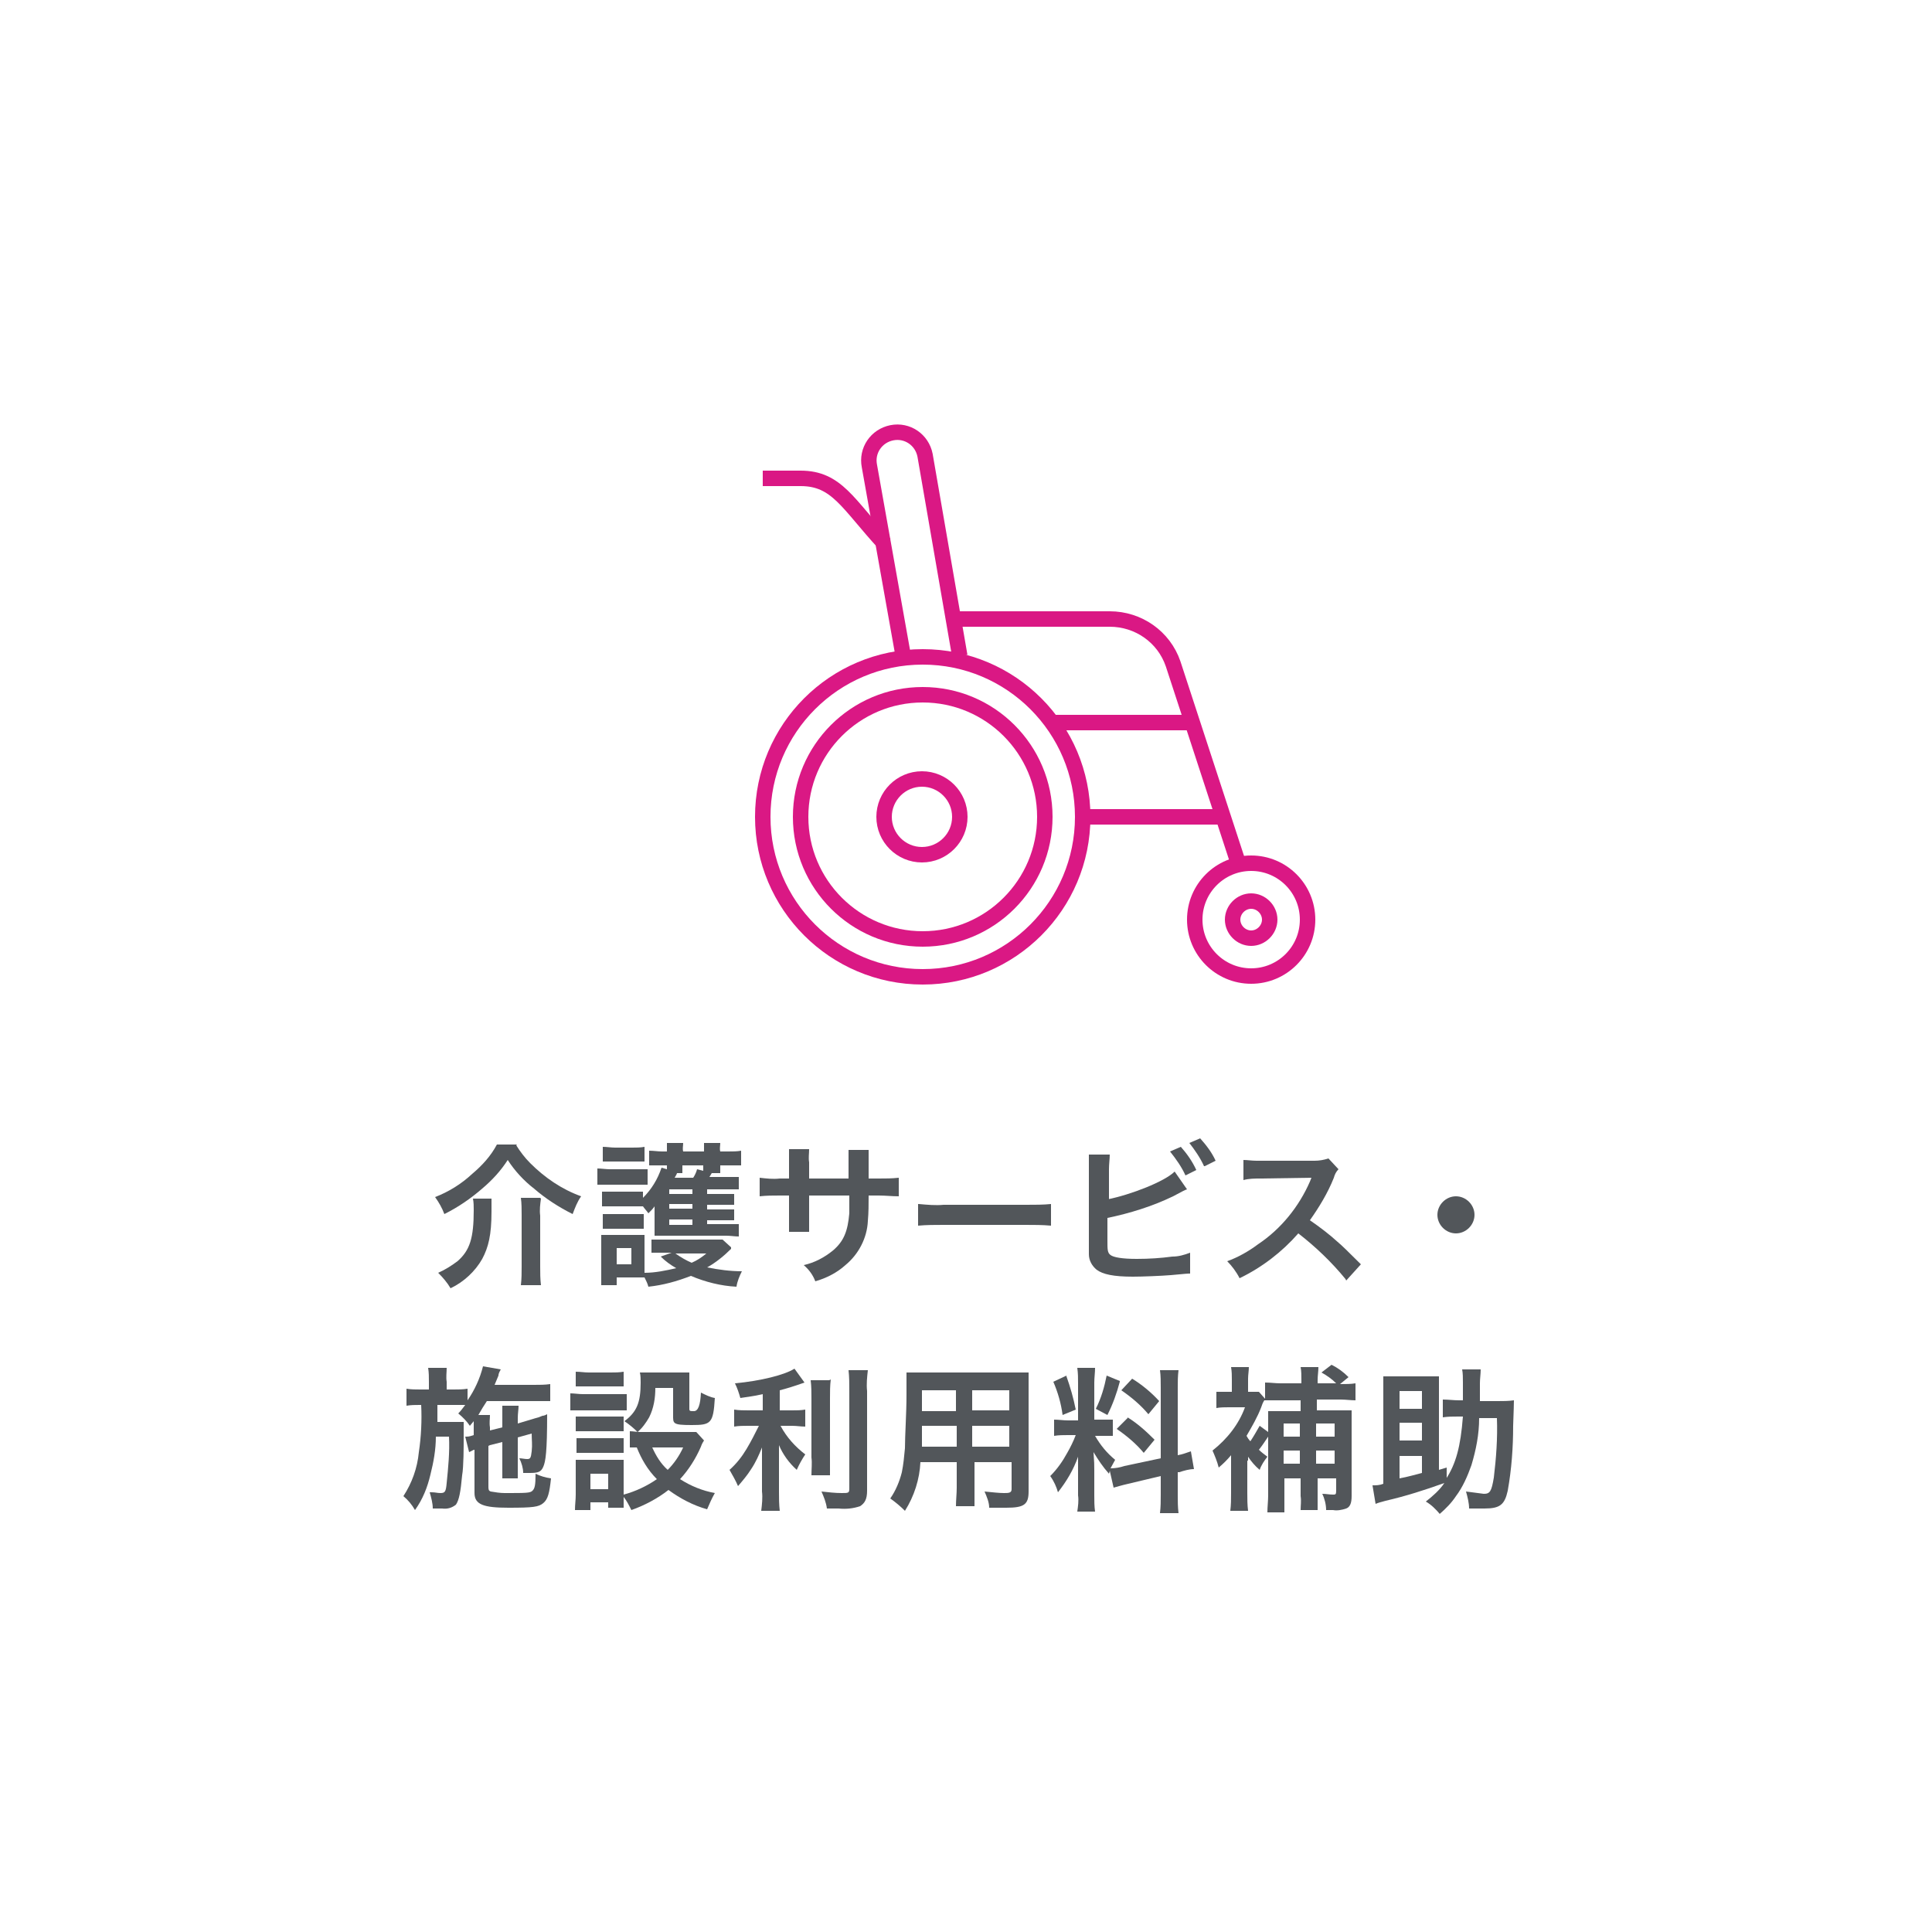 <?xml version="1.0" encoding="UTF-8"?>
<svg xmlns="http://www.w3.org/2000/svg" version="1.1" viewBox="0 0 250 250">
  <defs>
    <style>
      .cls-1 {
        fill: #52565a;
      }

      .cls-2 {
        fill: #fff;
      }

      .cls-3 {
        stroke-miterlimit: 10;
        stroke-width: 2px;
      }

      .cls-3, .cls-4 {
        fill: none;
        stroke: #da1884;
      }

      .cls-4 {
        stroke-miterlimit: 10;
        stroke-width: 2px;
      }
    </style>
  </defs>
  <!-- Generator: Adobe Illustrator 28.6.0, SVG Export Plug-In . SVG Version: 1.2.0 Build 709)  -->
  <g>
    <g id="_レイヤー_1" data-name="レイヤー_1">
      <g id="_レイヤー_2" data-name="レイヤー_2">
        <g id="_デザイン" data-name="デザイン">
          <rect class="cls-2" y="0" width="250" height="250"/>
          <path class="cls-1" d="M66.8,148.2c.5.8,1.1,1.6,1.8,2.3,1.9,1.9,4.1,3.4,6.6,4.3-.5.7-.8,1.5-1.1,2.3-1.8-.9-3.5-2-5-3.3-1.3-1-2.5-2.3-3.4-3.7-.9,1.4-2,2.6-3.3,3.7-1.5,1.3-3.1,2.4-4.9,3.3-.3-.8-.7-1.5-1.2-2.2,1.8-.7,3.4-1.7,4.8-3,1.3-1.1,2.4-2.3,3.2-3.8h2.6ZM63.6,155.1c0,.6,0,1.1,0,1.7,0,3-.4,4.6-1.2,6.1-.9,1.6-2.4,3-4.1,3.8-.4-.7-1-1.4-1.6-2,.9-.4,1.7-.9,2.5-1.5,1.6-1.4,2.1-3,2.1-6.6,0-.5,0-1-.1-1.5h2.6ZM70,155.1c-.1.7-.2,1.5-.1,2.2v6.6c0,.8,0,1.6.1,2.4h-2.6c.1-.8.1-1.6.1-2.4v-6.7c0-.7,0-1.5-.1-2.2h2.5Z"/>
          <path class="cls-1" d="M77.3,151.2c.5,0,1.1.1,1.6.1h3.3c.5,0,1.1,0,1.6,0v2c-.5,0-1,0-1.5,0h-3.4c-.5,0-1.1,0-1.6,0v-2ZM94.6,161.6c-.9.9-2,1.8-3.1,2.4,1.5.3,3,.5,4.5.5-.3.6-.6,1.3-.7,2-2-.1-4-.6-5.9-1.4-1.8.7-3.6,1.2-5.5,1.4-.1-.4-.3-.8-.5-1.2h-3.6v1h-2c0-.6,0-1.3,0-1.9v-3.1c0-.5,0-1,0-1.5.4,0,.9,0,1.3,0h3.1c.4,0,.8,0,1.2,0,0,.5,0,1,0,1.4v3.5c1.4,0,2.8-.3,4.1-.6-.7-.4-1.4-.9-2-1.5l1.4-.5h-1c-.5,0-1.1,0-1.6,0v-1.7c.5,0,1.1,0,1.6,0h6.1c.5,0,1,0,1.5,0l1.1,1ZM91.4,158.4h2.8c.5,0,.9,0,1.4,0v1.6c-.5,0-1.1-.1-1.6-.1h-7.9c-.5,0-.9,0-1.4,0,0-.5,0-1,0-1.4v-2.4c-.2.3-.5.6-.8.9-.2-.3-.5-.6-.7-.9-.4,0-.8,0-1.2,0h-2.8c-.4,0-.8,0-1.3,0v-1.9c.4,0,.8,0,1.3,0h2.8c.4,0,.8,0,1.2,0v.8c1.1-1.1,1.9-2.4,2.4-3.9l.7.2v-.5h-.8c-.5,0-1,0-1.5,0v-1.9c.6,0,1.1.1,1.7.1h.6c0-.4,0-.7,0-1.1h2.1c0,.4-.1.7,0,1.1h2.7c0-.4,0-.7,0-1.1h2.1c0,.4-.1.7,0,1.1h1c.6,0,1.2,0,1.7-.1v1.9c-.6,0-1.1,0-1.7,0h-1c0,.3,0,.7,0,1h-1.1l-.3.5h2.3c.5,0,1,0,1.5,0v1.6c-.5,0-1,0-1.5,0h-2.6v.6h2.2c.4,0,.9,0,1.3,0v1.4c-.4,0-.9,0-1.3,0h-2.2v.6h2.2c.4,0,.9,0,1.3,0v1.4c-.4,0-.9,0-1.3,0h-2.2v.7ZM78,148.4c.5,0,1.1.1,1.6.1h2.2c.5,0,1.1,0,1.6-.1v1.9c-.5,0-1.1,0-1.6,0h-2.2c-.5,0-1.1,0-1.6,0v-1.9ZM78,157.1c.4,0,.8,0,1.3,0h2.8c.4,0,.8,0,1.2,0v1.9c-.4,0-.8,0-1.3,0h-2.8c-.4,0-.8,0-1.2,0v-1.9ZM79.8,163.6h1.9v-2.1h-1.9v2.1ZM89.6,153.9h-3v.6h3v-.6ZM89.6,155.8h-3v.6h3v-.6ZM86.6,157.8v.7h3v-.7h-3ZM87.6,151.8q0,.1-.3.6h2.4c.2-.3.4-.7.5-1.1l.8.2v-.7h-2.7c0,.3,0,.7,0,1h-.8ZM87.4,162.2c.7.5,1.4.9,2.1,1.2.7-.3,1.3-.7,1.9-1.2h-4.1Z"/>
          <path class="cls-1" d="M109.8,152.5v-1.5c0-.7,0-1.5,0-2.2h2.6c0,.4,0,.9,0,1.3v2.4h1.3c.9,0,1.7,0,2.6-.1v2.4c-.9,0-1.7-.1-2.6-.1h-1.3c0,1.1,0,2.2-.1,3.3-.1,2.2-1.2,4.3-2.9,5.7-1.1,1-2.5,1.7-3.9,2.1-.3-.8-.8-1.5-1.5-2.1,1.4-.3,2.7-1,3.8-1.9,1.4-1.2,1.9-2.5,2.1-4.8,0-.5,0-.9,0-2.3h-5.2v3c0,.6,0,1.1,0,1.7h-2.6c0-.6,0-1.1,0-1.7v-3h-1.2c-.9,0-1.7,0-2.6.1v-2.4c.9.1,1.7.2,2.6.1h1.2v-2c0-.6,0-1.2,0-1.8h2.6c0,.6-.1,1.1,0,1.7v2.1h5.2Z"/>
          <path class="cls-1" d="M118.9,155.8c1.1.1,2.2.2,3.2.1h10.7c1.1,0,2.2,0,3.2-.1v2.8c-1.1-.1-2.2-.1-3.3-.1h-10.6c-1.1,0-2.2,0-3.3.1v-2.8Z"/>
          <path class="cls-1" d="M143.3,155.2c3-.6,7.4-2.3,8.7-3.6l1.6,2.3c-.1,0-.7.3-1.8.9-2.7,1.3-5.6,2.2-8.5,2.8v2.6c0,0,0,.2,0,.3,0,1.2,0,1.6.4,1.9s1.5.5,3.4.5c1.6,0,3.1-.1,4.6-.3.8,0,1.5-.2,2.3-.5v2.7c-.3,0-.4,0-2.5.2-1.2.1-3.7.2-4.9.2-2.5,0-3.9-.3-4.7-.9-.6-.5-1-1.2-1-2,0-.6,0-1.2,0-1.8v-9.3c0-.6,0-1.2,0-1.8h2.7c0,.6-.1,1.2-.1,1.9v4ZM152.8,148.4c.8.9,1.5,1.9,2,3l-1.4.7c-.5-1.1-1.2-2.1-2-3.1l1.4-.6ZM155.8,150.9c-.5-1.1-1.2-2.1-1.9-3l1.4-.6c.8.9,1.5,1.8,2,2.9l-1.4.7Z"/>
          <path class="cls-1" d="M174.1,165.5c-1.8-2.2-3.9-4.2-6.1-5.9-2.1,2.4-4.7,4.4-7.6,5.8-.4-.8-1-1.6-1.6-2.2,1.4-.5,2.8-1.3,4-2.2,3-2,5.3-4.9,6.7-8.1l.2-.5q-.3,0-6.6.1c-.7,0-1.5,0-2.2.2v-2.6c.5,0,1.1.1,1.7.1h7.5c.6,0,1.2-.1,1.8-.3l1.3,1.4c-.3.3-.5.7-.6,1.1-.8,2-1.9,3.8-3.1,5.5,1.3.9,2.5,1.8,3.7,2.9q.5.4,2.9,2.8l-1.9,2.1Z"/>
          <path class="cls-1" d="M190.8,157.2c0,1.3-1.1,2.4-2.4,2.4-1.3,0-2.4-1.1-2.4-2.4,0-1.3,1.1-2.4,2.4-2.4,1.3,0,2.4,1.1,2.4,2.4,0,0,0,0,0,0Z"/>
          <path class="cls-1" d="M63.2,187.1v5.2c0,.4,0,.6.3.7.6.1,1.2.2,1.8.2,2.8,0,3.3,0,3.6-.3s.4-.7.4-2.2c.6.3,1.3.5,2,.6-.2,1.9-.4,2.7-1,3.2s-1.3.6-4.5.6-4.4-.4-4.4-1.9v-5.6c-.2,0-.4.2-.7.3l-.5-2h.2c.3,0,.6-.1.9-.2v-1.8l-.5.6c-.4-.6-.9-1.1-1.5-1.6.3-.3.6-.7.9-1.1-.5,0-.9,0-1.4,0h-2.2v2.2h1.9c.5,0,1,0,1.5,0v1.9c0,1.3,0,3.9-.2,5-.2,2.2-.4,3.2-.8,3.8-.5.4-1.1.6-1.8.5h-.7c-.2,0-.4,0-.5,0,0-.7-.2-1.4-.4-2.1.1,0,.2,0,.3,0,.4,0,.7.1,1.1.1.6,0,.7-.2.8-1.3.2-2,.4-4,.3-6h-1.7c0,1.7-.3,3.3-.7,4.9-.4,1.7-1,3.2-2,4.6-.4-.7-.9-1.3-1.5-1.8,1.1-1.7,1.8-3.6,2-5.7.3-2,.4-4.1.3-6.1h-.2c-.6,0-1.1,0-1.7.1v-2.2c.6.1,1.2.1,1.8.1h1.1v-1c0-.6,0-1.2-.1-1.8h2.4c0,.6-.1,1.2,0,1.8v1h.9c.6,0,1.2,0,1.8-.1v1.5c.9-1.3,1.6-2.8,2-4.4l2.3.4c-.1.2-.3.5-.3.8l-.5,1.2h5.1c.7,0,1.4,0,2.1-.1v2.2c-.5,0-1.3,0-2,0h-6.2c-.4.6-.7,1.1-1.1,1.8h1.5c0,.5-.1,1,0,1.6v.4l1.6-.4v-1.1c0-.6,0-1.1,0-1.7h2.1c0,.5-.1,1-.1,1.6v.7l2-.6c0,0,.3-.1.7-.2l.5-.2c.2,0,.4-.1.6-.2,0,4.9-.2,6.1-.5,6.8s-.7.8-1.8.8h-.8c0-.6-.2-1.3-.5-1.9.3,0,.7.1,1,.1.4,0,.5-.1.6-1s0-1.4,0-2.3l-1.8.5v3.6c0,.6,0,1.1,0,1.7h-2c0-.6,0-1.1,0-1.7v-3l-1.6.4Z"/>
          <path class="cls-1" d="M73.8,180.3c.5,0,1.1.1,1.6.1h4.1c.5,0,1.1,0,1.6,0v2.1c-.5,0-1,0-1.5,0h-4.2c-.5,0-1.1,0-1.6,0v-2.1ZM91.1,186.4c-.2.3-.3.5-.4.8-.7,1.6-1.6,3-2.7,4.2,1.4.9,2.9,1.5,4.5,1.8-.4.7-.7,1.4-1,2.1-1.8-.5-3.5-1.4-5-2.5-1.4,1.1-3.1,2-4.8,2.6-.3-.6-.6-1.2-1-1.7,0,.5,0,.9,0,1.4h-2v-.7h-2.3v1h-2c0-.7.1-1.3.1-2v-2.9c0-.5,0-1.1,0-1.6.5,0,.9,0,1.5,0h3.4c.4,0,.9,0,1.3,0,0,.5,0,1,0,1.5v3c1.5-.4,3-1.1,4.3-2-1.2-1.2-2-2.6-2.6-4.1-.3,0-.6,0-.9,0v-2.1c.4,0,.9.1,1.3.1h5.9c.5,0,.9,0,1.4,0l1,1.1ZM74.5,177.5c.6,0,1.1.1,1.7.1h2.8c.6,0,1.1,0,1.7-.1v1.9c-.6,0-1.1,0-1.7,0h-2.8c-.6,0-1.1,0-1.7,0v-1.9ZM74.5,183.3c.4,0,.9,0,1.3,0h3.6c.4,0,.9,0,1.3,0v1.9c-.4,0-.9,0-1.3,0h-3.6c-.4,0-.9,0-1.3,0v-1.9ZM74.5,186.1c.4,0,.9,0,1.3,0h3.6c.4,0,.9,0,1.3,0v1.9c-.4,0-.9,0-1.3,0h-3.5c-.4,0-.9,0-1.3,0v-1.9ZM76.4,192.7h2.3v-2h-2.3v2ZM84.8,179.6c0,1.3-.2,2.6-.8,3.8-.4.7-.9,1.4-1.5,1.9-.5-.5-1.1-1-1.7-1.4,1.6-1.2,2.1-2.4,2.1-5,0-.4,0-.9-.1-1.3.5,0,1.1,0,1.6,0h3.1c.6,0,1.1,0,1.7,0,0,.6,0,1.1,0,1.7v3c0,.3.1.3.6.3q.8,0,.9-2.4c.6.3,1.2.6,1.8.7-.2,3.3-.5,3.5-3,3.5s-2.4-.2-2.4-1.3v-3.5h-2.2ZM84.4,187.3c.5,1.1,1.1,2.1,2,2.9.8-.8,1.5-1.8,2-2.9h-4Z"/>
          <path class="cls-1" d="M98.7,180.4c-1.3.3-1.7.3-2.9.5-.2-.7-.4-1.3-.7-1.9,3.3-.3,6.5-1.1,7.7-1.9l1.3,1.8c-1.4.5-2.4.8-3.2,1v2.6h1.6c.6,0,1.1,0,1.7-.1v2.2c-.6,0-1.1-.1-1.7-.1h-1.5c.8,1.5,1.9,2.7,3.2,3.7-.4.6-.8,1.3-1.1,2-1-.9-1.8-2-2.3-3.2,0,.7,0,1.5,0,2.5v3.5c0,.8,0,1.7.1,2.5h-2.4c.1-.8.2-1.7.1-2.5v-3.3c0-.8,0-1.7,0-2.4-.4,1-.8,1.9-1.4,2.8-.5.8-1.1,1.5-1.7,2.2-.3-.7-.7-1.4-1.1-2.1.9-.8,1.6-1.7,2.2-2.7.6-1,1.1-2,1.6-3h-1.4c-.6,0-1.2,0-1.8.1v-2.2c.6.1,1.3.1,1.9.1h1.8v-2.1ZM107.5,178.5c-.1.8-.1,1.6-.1,2.4v7.6c0,.8,0,1.6,0,2.4h-2.4c0-.8.1-1.6,0-2.3v-7.6c0-.8,0-1.6-.1-2.4h2.4ZM112.3,177.3c-.1.9-.2,1.8-.1,2.7v12.9c0,1.1-.3,1.6-.9,2-.9.3-1.8.4-2.8.3h-1.5c-.1-.8-.4-1.5-.7-2.2.9.1,1.8.2,2.6.2.9,0,1,0,1-.6v-12.6c0-1,0-1.8-.1-2.7h2.5Z"/>
          <path class="cls-1" d="M119.1,189.2c-.1,2.2-.8,4.4-2,6.3-.6-.6-1.2-1.1-1.9-1.6.7-1,1.2-2.2,1.5-3.4.2-1,.3-2,.4-3.1,0-1.7.2-4.5.2-6.9,0-1,0-1.9,0-2.9.7,0,1.2,0,2.3,0h11.2c.8,0,1.5,0,2.3,0,0,.7,0,1.2,0,2.3v13.1c0,1.7-.6,2.1-2.9,2.1s-1.6,0-2.2,0c0-.7-.3-1.4-.6-2.1,1,.1,1.9.2,2.5.2s1,0,1-.5v-3.5h-4.8v3.3c0,.8,0,1.6,0,2.4h-2.4c0-.8.1-1.6.1-2.4v-3.3h-4.6ZM123.7,184.5h-4.4v2.7h4.5v-2.7ZM123.7,179.9h-4.4v2.7h4.4v-2.7ZM130.6,182.5v-2.6h-4.8v2.6h4.8ZM130.6,187.2v-2.7h-4.8v2.7h4.8Z"/>
          <path class="cls-1" d="M143.7,190c-.1.3-.1.4-.2.7-.8-.9-1.4-1.8-2-2.8.1,1.4.1,1.6.1,2.3v3.3c0,.7,0,1.4.1,2.1h-2.3c.1-.7.2-1.4.1-2.1v-2.6c0-.8,0-1.7,0-2.4-.6,1.7-1.5,3.2-2.6,4.6-.2-.7-.5-1.4-1-2.1.9-.9,1.6-1.9,2.2-3,.4-.7.8-1.5,1.1-2.3h-1c-.6,0-1.2,0-1.8.1v-2.1c.6,0,1.2.1,1.8.1h1.3v-4.8c0-.7,0-1.3-.1-2h2.3c0,.6-.1,1.3-.1,1.9v4.8h.9c.5,0,1,0,1.5,0v2.1c-.5,0-1.1,0-1.6,0h-.7c.7,1.2,1.5,2.2,2.6,3.1-.2.4-.4.7-.6,1.1.6,0,1.2-.1,1.8-.3l4.7-1v-9.1c0-.8,0-1.6-.1-2.3h2.4c-.1.8-.1,1.5-.1,2.3v8.7c.6-.1,1.1-.3,1.7-.5l.4,2.3c-.6,0-1.3.2-1.9.4h-.2v2.9c0,.8,0,1.6.1,2.4h-2.4c.1-.8.1-1.6.1-2.4v-2.4l-4.2,1c-.9.2-1.5.4-1.9.5l-.5-2.2ZM138,178.1c.5,1.4.9,2.8,1.2,4.3l-1.7.7c-.2-1.5-.6-2.9-1.2-4.3l1.7-.8ZM144.9,178.8c-.4,1.5-.9,2.9-1.6,4.3l-1.5-.8c.7-1.4,1.1-2.8,1.4-4.3l1.7.7ZM145.9,183.4c1.3.8,2.4,1.8,3.5,2.9l-1.4,1.7c-1-1.2-2.2-2.2-3.5-3.1l1.5-1.5ZM146.5,178.4c1.3.8,2.5,1.8,3.5,2.9l-1.4,1.7c-1-1.2-2.2-2.2-3.5-3.1l1.4-1.5Z"/>
          <path class="cls-1" d="M161.4,189v4.2c0,.8,0,1.5.1,2.3h-2.3c.1-.8.1-1.5.1-2.3v-4.9c-.5.6-1,1.1-1.6,1.6-.2-.8-.5-1.5-.8-2.2,1.9-1.5,3.4-3.4,4.2-5.6h-2.1c-.5,0-1.1,0-1.6.1v-2.1c.5,0,1,0,1.5,0h.5v-1.6c0-.5,0-1-.1-1.6h2.3c0,.5-.1,1-.1,1.5v1.7h.4c.3,0,.7,0,1,0l.8.9v-2.1c.7,0,1.3.1,2,.1h2.7v-.4c0-.6,0-1.2-.1-1.7h2.3c0,.6-.1,1.1-.1,1.7v.4h2.4c-.6-.6-1.2-1-1.9-1.4l1.3-1c.8.4,1.5.9,2.2,1.6l-1.1.9h.1c.6,0,1.3,0,1.9-.1v2.2c-.6,0-1.3-.1-1.9-.1h-3.1v1.4h2.7c.6,0,1.2,0,1.8,0,0,.7,0,1.4,0,2.1v9c0,.9-.2,1.4-.7,1.6-.6.2-1.2.3-1.7.2h-.9c0-.7-.2-1.5-.5-2.1.5,0,.9.1,1.4.1.3,0,.4,0,.4-.5v-1.6h-2.4v2.3c0,.6,0,1.2,0,1.8h-2.2c0-.6.1-1.2,0-1.8v-2.3h-2.1v2.2c0,.7,0,1.5,0,2.2h-2.2c0-.7.1-1.5.1-2.2v-7.6c-.4.6-.8,1.2-1.2,1.7.3.3.7.6,1.1.9-.4.5-.8,1.1-1,1.7-.6-.5-1.1-1.1-1.5-1.7v.5ZM163.6,181.2c-.2.3-.3.6-.4.9-.5,1.3-1.2,2.5-1.9,3.7.1.2.3.5.5.7.4-.6.8-1.3,1.2-2l1.1.8v-.7c0-.7,0-1.3,0-2,.7,0,1.3,0,2,0h2.2v-1.4h-2.9c-.6,0-1.1,0-1.7,0h0ZM168.2,185.9v-1.7h-2.1v1.7h2.1ZM168.2,189.4v-1.7h-2.1v1.7h2.1ZM172.7,185.9v-1.7h-2.4v1.7h2.4ZM172.7,189.4v-1.7h-2.4v1.7h2.4Z"/>
          <path class="cls-1" d="M187.1,191.4c1.3-2,1.9-4.2,2.2-8.1h-.6c-.7,0-1.3,0-2,.1v-2.3c.7,0,1.4.1,2.1.1h.5v-2.3c0-.6,0-1.2-.1-1.7h2.4c0,.6-.1,1.2-.1,1.8v2.3h2.3c.7,0,1.4,0,2.1-.1q0,.6-.1,3.3c0,2.8-.2,5.6-.7,8.4-.4,1.8-1,2.3-3,2.3s-.5,0-2,0c0-.7-.2-1.5-.4-2.2.7.1,1.5.2,2.3.3.8,0,1-.3,1.3-2.1.3-2.5.5-5.1.4-7.7h-2.3c0,2.1-.4,4.1-1,6.1-.5,1.4-1.1,2.8-2,4-.6.9-1.3,1.6-2.1,2.3-.5-.6-1.1-1.2-1.8-1.6.9-.7,1.8-1.5,2.4-2.4-2.5.9-5,1.7-7.6,2.3-.7.2-.8.2-1.3.4l-.4-2.4c.5,0,.9,0,1.4-.2v-11.7c0-.9,0-1.7,0-2.2.5,0,1,0,1.5,0h4.2c.5,0,1,0,1.5,0,0,.4,0,1.3,0,2.2v9.9l1-.3v1.7ZM184,182.3v-2.3h-2.9v2.3h2.9ZM184,186.4v-2.3h-2.9v2.3h2.9ZM181.1,191.3c1.1-.2,2.1-.5,2.9-.7v-2.2h-2.9v2.9Z"/>
          <circle class="cls-4" cx="119.4" cy="105.7" r="15.8"/>
          <circle class="cls-3" cx="119.4" cy="105.7" r="20.7"/>
          <path class="cls-3" d="M124.2,105.7c0,2.7-2.2,4.9-4.9,4.9s-4.9-2.2-4.9-4.9,2.2-4.9,4.9-4.9,4.9,2.2,4.9,4.9h0Z"/>
          <circle class="cls-3" cx="161.9" cy="119" r="7.3"/>
          <path class="cls-3" d="M164.3,119c0,1.3-1.1,2.4-2.4,2.4-1.3,0-2.4-1.1-2.4-2.4s1.1-2.4,2.4-2.4c0,0,0,0,0,0,1.3,0,2.4,1.1,2.4,2.4Z"/>
          <path class="cls-3" d="M98.7,61.9h4.9c4.7,0,6.1,3.3,10.9,8.5"/>
          <path class="cls-3" d="M116.9,85l-4.4-24.7c-.4-2,.9-3.9,2.9-4.3,0,0,0,0,0,0h0c2-.4,3.9.9,4.3,2.9,0,0,0,0,0,0l4.5,26"/>
          <line class="cls-3" x1="136.4" y1="93.5" x2="154.6" y2="93.5"/>
          <line class="cls-3" x1="140" y1="105.7" x2="158.3" y2="105.7"/>
          <path class="cls-3" d="M123,80.1h20.6c3.7,0,7,2.3,8.2,5.8l8.5,26"/>
        </g>
      </g>
    </g>
  </g>
</svg>